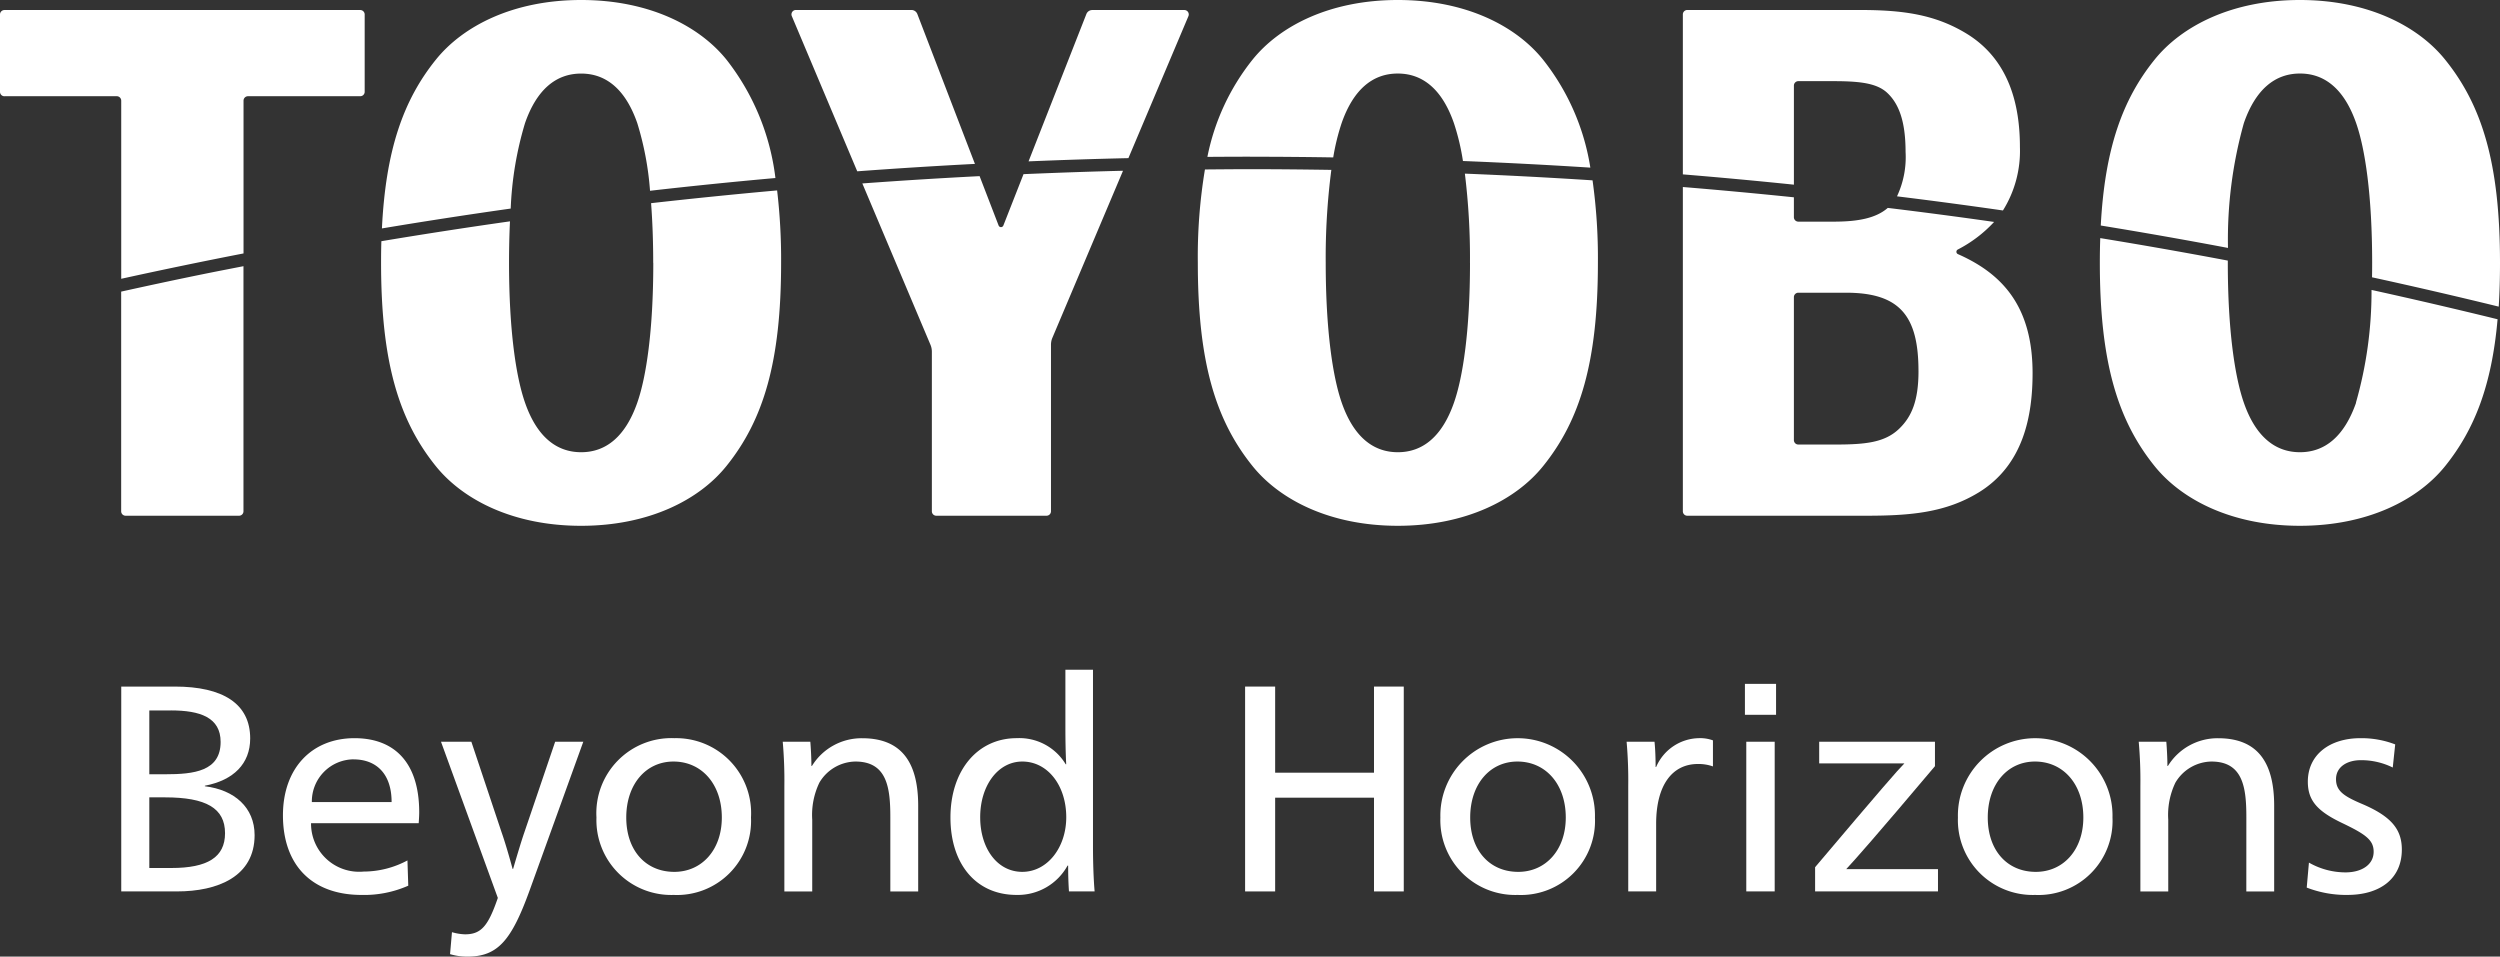 <svg xmlns="http://www.w3.org/2000/svg" width="196" height="75" viewBox="0 0 196 75">
  <rect x="0" y="0" width="196" height="75" fill="#333333" stroke="none"/>
  <g id="Group_13686" data-name="Group 13686" transform="translate(-1230.429 -4657.187)">
    <path id="Path_30" data-name="Path 30" d="M9.865,47.2H5.5V31.139h4.2c3.768,0,5.909,1.341,5.909,4.067,0,1.981-1.305,3.28-3.554,3.706v.043c2.313.277,3.9,1.661,3.9,3.834,0,3.259-2.911,4.41-6.08,4.41M9.4,33.014H7.7v5H8.966c2.227,0,4.325-.234,4.325-2.535,0-1.918-1.606-2.47-3.9-2.47m-.472,6.816H7.7v5.538H9.437c2.806,0,4.2-.831,4.2-2.726,0-1.961-1.478-2.812-4.711-2.812" transform="translate(1234.435 4679.875)" fill="#fff"/>
    <path id="Path_31" data-name="Path 31" d="M19.148,43.95a7.306,7.306,0,0,0,3.447-.874l.064,1.981A8.562,8.562,0,0,1,19,45.782c-3.917,0-6.166-2.363-6.166-6.241,0-3.706,2.27-6.049,5.611-6.049,3.1,0,5.072,1.875,5.072,5.815,0,.234-.021.617-.041.853H15.037a3.772,3.772,0,0,0,4.111,3.791m-.771-8.8A3.3,3.3,0,0,0,15.1,38.5h6.253c0-2.258-1.241-3.345-2.977-3.345" transform="translate(1239.778 4681.568)" fill="#fff"/>
    <path id="Path_32" data-name="Path 32" d="M22.058,50.5a4.645,4.645,0,0,1-1.348-.193l.15-1.723a4.006,4.006,0,0,0,1.027.169c1.284,0,1.82-.681,2.569-2.853L20,33.653H22.38l2.375,7.115c.258.724.643,2.045.857,2.855h.043c.235-.81.641-2.174.878-2.855l2.418-7.115h2.206l-4.2,11.631c-1.435,3.961-2.5,5.218-4.9,5.218" transform="translate(1245.003 4681.685)" fill="#fff"/>
    <path id="Path_33" data-name="Path 33" d="M33.111,45.782a5.867,5.867,0,0,1-6.059-6.071,5.884,5.884,0,0,1,6.123-6.219,5.878,5.878,0,0,1,5.993,6.219,5.806,5.806,0,0,1-6.057,6.071m-.022-10.458c-2.163,0-3.7,1.789-3.7,4.387,0,2.578,1.519,4.262,3.768,4.262,2.14,0,3.724-1.706,3.724-4.262,0-2.619-1.583-4.387-3.789-4.387" transform="translate(1250.139 4681.568)" fill="#fff"/>
    <path id="Path_34" data-name="Path 34" d="M43.936,39.711c0-2.3-.235-4.387-2.74-4.387a3.34,3.34,0,0,0-2.826,1.661,5.859,5.859,0,0,0-.557,2.9v5.624H35.628V37.24a34.684,34.684,0,0,0-.128-3.471h2.163c.043.511.085,1.278.085,1.9h.043a4.567,4.567,0,0,1,3.94-2.172c3.319,0,4.389,2.193,4.389,5.3v6.711H43.936Z" transform="translate(1256.295 4681.568)" fill="#fff"/>
    <path id="Path_35" data-name="Path 35" d="M52.334,45.727H52.29a4.447,4.447,0,0,1-4,2.3c-3.169,0-5.181-2.408-5.181-6.071s2.1-6.219,5.2-6.219a4.239,4.239,0,0,1,3.834,2.045h.041c-.041-.726-.064-1.768-.064-2.919V30.371h2.163V44.216c0,1.237.043,2.556.128,3.536H52.4c-.043-.617-.064-1.257-.064-2.024M45.44,41.937c0,2.428,1.328,4.281,3.3,4.281s3.447-1.916,3.447-4.281c0-2.492-1.456-4.367-3.447-4.367-1.9,0-3.3,1.875-3.3,4.367" transform="translate(1261.836 4679.322)" fill="#fff"/>
    <path id="Path_36" data-name="Path 36" d="M66.577,39.85h-7.75V47.2H56.471V31.139h2.356v6.752h7.75V31.139H68.91V47.2H66.577Z" transform="translate(1271.574 4679.875)" fill="#fff"/>
    <path id="Path_37" data-name="Path 37" d="M71.387,45.782a5.868,5.868,0,0,1-6.059-6.071,6.061,6.061,0,1,1,12.118,0,5.808,5.808,0,0,1-6.059,6.071m-.021-10.458c-2.163,0-3.7,1.789-3.7,4.387,0,2.578,1.521,4.262,3.768,4.262,2.142,0,3.725-1.706,3.725-4.262,0-2.619-1.583-4.387-3.789-4.387" transform="translate(1278.027 4681.568)" fill="#fff"/>
    <path id="Path_38" data-name="Path 38" d="M73.9,37.241a34.712,34.712,0,0,0-.128-3.472H75.96c.064.6.086,1.384.086,1.981h.042a3.723,3.723,0,0,1,3.319-2.258,2.929,2.929,0,0,1,1.134.172v2.043a3.373,3.373,0,0,0-1.177-.191c-2.033,0-3.276,1.682-3.276,4.687v5.3H73.9Z" transform="translate(1284.183 4681.568)" fill="#fff"/>
    <path id="Path_39" data-name="Path 39" d="M79.14,31.015h2.441v2.428H79.14Zm.107,4.537h2.227V47.288H79.247Z" transform="translate(1288.091 4679.786)" fill="#fff"/>
    <path id="Path_40" data-name="Path 40" d="M84.764,43.643h7.193V45.39H82.323v-1.9c5.224-6.176,6.508-7.646,7-8.137h-6.68v-1.7h9.077V35.57c-4.6,5.452-6.337,7.413-6.958,8.073" transform="translate(1290.41 4681.685)" fill="#fff"/>
    <path id="Path_41" data-name="Path 41" d="M94.861,45.782A5.868,5.868,0,0,1,88.8,39.711a6.061,6.061,0,1,1,12.118,0,5.808,5.808,0,0,1-6.059,6.071M94.84,35.324c-2.163,0-3.7,1.789-3.7,4.387,0,2.578,1.521,4.262,3.768,4.262,2.142,0,3.725-1.706,3.725-4.262,0-2.619-1.583-4.387-3.789-4.387" transform="translate(1295.13 4681.568)" fill="#fff"/>
    <path id="Path_42" data-name="Path 42" d="M105.438,39.711c0-2.3-.235-4.387-2.74-4.387a3.34,3.34,0,0,0-2.826,1.661,5.858,5.858,0,0,0-.557,2.9v5.624H97.13V37.24A34.676,34.676,0,0,0,97,33.769h2.163c.043.511.086,1.278.086,1.9h.041a4.567,4.567,0,0,1,3.94-2.172c3.319,0,4.389,2.193,4.389,5.3v6.711h-2.183Z" transform="translate(1301.105 4681.568)" fill="#fff"/>
    <path id="Path_43" data-name="Path 43" d="M107.811,45.782a8.588,8.588,0,0,1-3.191-.576l.173-1.959a5.792,5.792,0,0,0,2.868.767c1.264,0,2.206-.6,2.206-1.618,0-.917-.621-1.364-2.441-2.238-1.971-.937-2.719-1.768-2.719-3.259,0-2.109,1.713-3.407,4.131-3.407a7.379,7.379,0,0,1,2.719.488l-.192,1.813a5.575,5.575,0,0,0-2.5-.576c-1.092,0-1.948.533-1.948,1.491s.664,1.362,2.183,2c2.183.958,2.977,1.961,2.977,3.515,0,2.342-1.779,3.557-4.261,3.557" transform="translate(1306.656 4681.568)" fill="#fff"/>
    <path id="Path_44" data-name="Path 44" d="M164.7,17.683c.32-6.007,1.689-9.86,4.209-12.993,2.142-2.667,6.1-4.69,11.4-4.69s9.26,2.023,11.4,4.69C194.624,8.307,196,12.876,196,20.609c0,1.221-.033,2.361-.1,3.431q-4.939-1.21-9.933-2.3c.007-.37.01-.745.01-1.132,0-5.316-.553-8.947-1.257-10.961-.918-2.624-2.427-3.883-4.4-3.883s-3.488,1.259-4.4,3.883a33.783,33.783,0,0,0-1.246,9.791q-4.958-.939-9.964-1.756M98,12.288q3.267,0,6.525.053a17.429,17.429,0,0,1,.66-2.693c.918-2.624,2.425-3.883,4.4-3.883s3.487,1.259,4.4,3.883a17.987,17.987,0,0,1,.71,2.975q5.01.2,9.988.519a18.15,18.15,0,0,0-3.7-8.453C118.849,2.023,114.9,0,109.589,0s-9.26,2.023-11.4,4.69A17.752,17.752,0,0,0,94.659,12.3q1.67-.015,3.341-.015M93.172,1.268A.347.347,0,0,0,92.85.786H85.639a.5.5,0,0,0-.467.315l-4.534,11.55q3.9-.163,7.829-.253ZM148,16.3q4.177.506,8.337,1.1a10.263,10.263,0,0,1-2.852,2.165.2.2,0,0,0,.016.358c3.492,1.541,5.853,4.105,5.853,9.33,0,3.392-.731,7.21-4.22,9.352-2.6,1.589-5.366,1.828-8.831,1.828H132.282a.345.345,0,0,1-.346-.347V14.662q4.359.359,8.705.807V17.03a.348.348,0,0,0,.349.347h2.792c1.9,0,3.3-.275,4.221-1.078m2.406,12.8c0-4.286-1.419-6.15-5.675-6.15h-3.744a.348.348,0,0,0-.349.347V34.505a.348.348,0,0,0,.349.347h2.88c2.363,0,3.9-.151,5.029-1.243.973-.939,1.511-2.188,1.511-4.508m-9.768-14.624V6.711a.349.349,0,0,1,.349-.349h2.64c2,0,3.447.11,4.309.9.887.817,1.457,2.16,1.457,4.649a7.227,7.227,0,0,1-.672,3.481q4.169.513,8.306,1.109a8.8,8.8,0,0,0,1.331-4.967c0-3.261-.814-6.828-4.168-8.888-2.5-1.529-5.056-1.863-8.387-1.863H132.282a.347.347,0,0,0-.346.347V13.671q4.364.359,8.705.807m44.076,17.093c-.918,2.624-2.427,3.883-4.4,3.883s-3.488-1.259-4.4-3.883c-.7-2.014-1.257-5.643-1.257-10.962,0-.06,0-.117,0-.179q-4.981-.942-10-1.763-.034.936-.033,1.942c0,7.736,1.376,12.305,4.283,15.921,2.142,2.667,6.1,4.692,11.4,4.692s9.26-2.024,11.4-4.692c2.3-2.865,3.647-6.332,4.1-11.5q-4.929-1.21-9.882-2.3a31.682,31.682,0,0,1-1.222,8.835M115.248,20.609c0,5.319-.553,8.948-1.257,10.962-.916,2.624-2.425,3.883-4.4,3.883s-3.485-1.259-4.4-3.883c-.7-2.014-1.253-5.643-1.255-10.962a53.22,53.22,0,0,1,.441-7.29c-2.124-.033-4.247-.055-6.372-.055-1.179,0-2.358.012-3.538.022a41.651,41.651,0,0,0-.558,7.323c0,7.736,1.374,12.305,4.282,15.921,2.143,2.667,6.1,4.692,11.4,4.692s9.26-2.024,11.4-4.692c2.909-3.615,4.285-8.185,4.285-15.921a43.987,43.987,0,0,0-.42-6.47q-5-.325-10.01-.526a54.138,54.138,0,0,1,.4,7M9.5,22.862V40.086a.347.347,0,0,0,.349.347h8.892a.347.347,0,0,0,.347-.347V20.869c-1.061.208-2.128.413-3.188.629-2.138.435-4.271.894-6.4,1.364m41.718-2.253c0,5.319-.551,8.948-1.255,10.962-.918,2.624-2.427,3.883-4.4,3.883s-3.487-1.259-4.4-3.883c-.705-2.014-1.255-5.643-1.255-10.962,0-1.168.026-2.25.074-3.256Q34.93,18.07,29.9,18.91c-.019.55-.024,1.114-.024,1.7,0,7.736,1.374,12.305,4.28,15.921,2.143,2.667,6.1,4.692,11.4,4.692s9.26-2.024,11.4-4.692c2.908-3.615,4.283-8.185,4.283-15.921a46.329,46.329,0,0,0-.313-5.681q-4.95.444-9.881,1c.105,1.381.166,2.937.166,4.676M40.04,16.351a26.817,26.817,0,0,1,1.122-6.7c.914-2.624,2.425-3.883,4.4-3.883s3.487,1.259,4.4,3.883a23.867,23.867,0,0,1,1,5.306q4.9-.56,9.831-1A18.648,18.648,0,0,0,56.966,4.69C54.823,2.023,50.871,0,45.563,0s-9.26,2.023-11.4,4.69c-2.551,3.173-3.92,7.081-4.22,13.219q5.03-.841,10.1-1.558M.349,7.543H9.155a.35.35,0,0,1,.349.347V21.857q4.774-1.05,9.589-1.988V7.891a.348.348,0,0,1,.349-.347h8.8a.348.348,0,0,0,.349-.347V1.133a.35.35,0,0,0-.349-.347H.349A.35.35,0,0,0,0,1.133V7.2a.348.348,0,0,0,.349.347m66.859,5.884q4.6-.341,9.226-.581L71.919,1.1a.5.5,0,0,0-.465-.318H62.4a.347.347,0,0,0-.322.482Zm5.741,13.6a1.4,1.4,0,0,1,.109.537V40.086a.347.347,0,0,0,.347.347h8.641a.349.349,0,0,0,.351-.347V27.036A1.4,1.4,0,0,1,82.5,26.5l5.544-13.112c-2.6.062-5.2.155-7.8.265l-1.58,4.026a.2.2,0,0,1-.373,0L76.8,13.809q-4.6.235-9.193.573Z" transform="translate(1230.429 4657.187)" fill="#fff"/>
  </g>
</svg>

